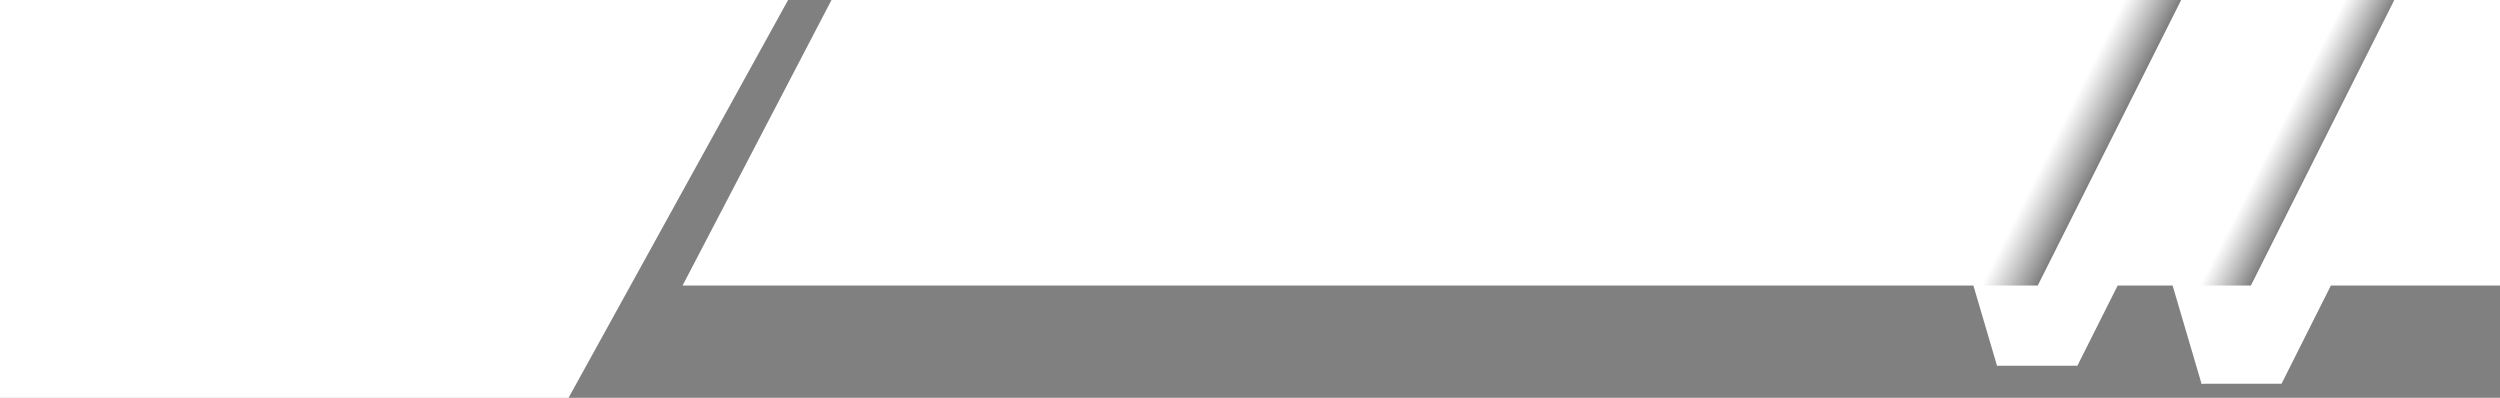 <?xml version="1.0" encoding="UTF-8" standalone="no"?><svg xmlns="http://www.w3.org/2000/svg" xmlns:xlink="http://www.w3.org/1999/xlink" data-name="Layer 1" fill="#000000" height="477.4" preserveAspectRatio="xMidYMid meet" version="1" viewBox="0.0 0.0 3000.0 477.4" width="3000" zoomAndPan="magnify"><rect x="0.0" y="0.0" width="3000.0" height="477.4" fill="#808080" stroke="none"/><defs><linearGradient gradientUnits="userSpaceOnUse" id="a" x1="2731.71" x2="2779.93" xlink:actuate="onLoad" xlink:show="other" xlink:type="simple" y1="161.56" y2="185.95"><stop offset="0" stop-color="#231f20" stop-opacity="0"/><stop offset="1" stop-opacity="0.5"/></linearGradient><linearGradient id="b" x1="2470.12" x2="2523.22" xlink:actuate="onLoad" xlink:href="#a" xlink:show="other" xlink:type="simple" y1="158.57" y2="185.11"/></defs><g id="change1_1"><path d="M2371.45 265.61H2478.43V427.09H2371.45z" fill="#ffffff" transform="rotate(-16.41 2425.166 346.36)"/></g><g id="change1_2"><path d="M2616.85 287.19H2723.83V448.67H2616.85z" fill="#ffffff" transform="rotate(-16.41 2670.582 367.907)"/></g><g id="change2_1"><path d="M3000 342.62L819.09 342.62 997.81 0 3000 0 3000 342.62z" fill="#ffffff"/></g><g id="change3_1"><path d="M682.23 477.43L0 477.43 0 0 945.72 0 682.23 477.43z" fill="#ffffff"/></g><g id="change3_2"><path d="M2969.16 0L2737.85 460.48 2641.84 460.48 2873.16 0 2969.16 0z" fill="#ffffff"/></g><g id="change3_3"><path d="M2713.31 0L2492.84 438.91 2396.84 438.91 2617.31 0 2713.31 0z" fill="#ffffff"/></g><path d="M2873.16 0L2701.05 342.62 2628.82 342.62 2800.93 0 2873.16 0z" fill="url(#a)"/><path d="M2617.39 0L2445.29 342.62 2373.82 342.62 2545.92 0 2617.39 0z" fill="url(#b)"/></svg>